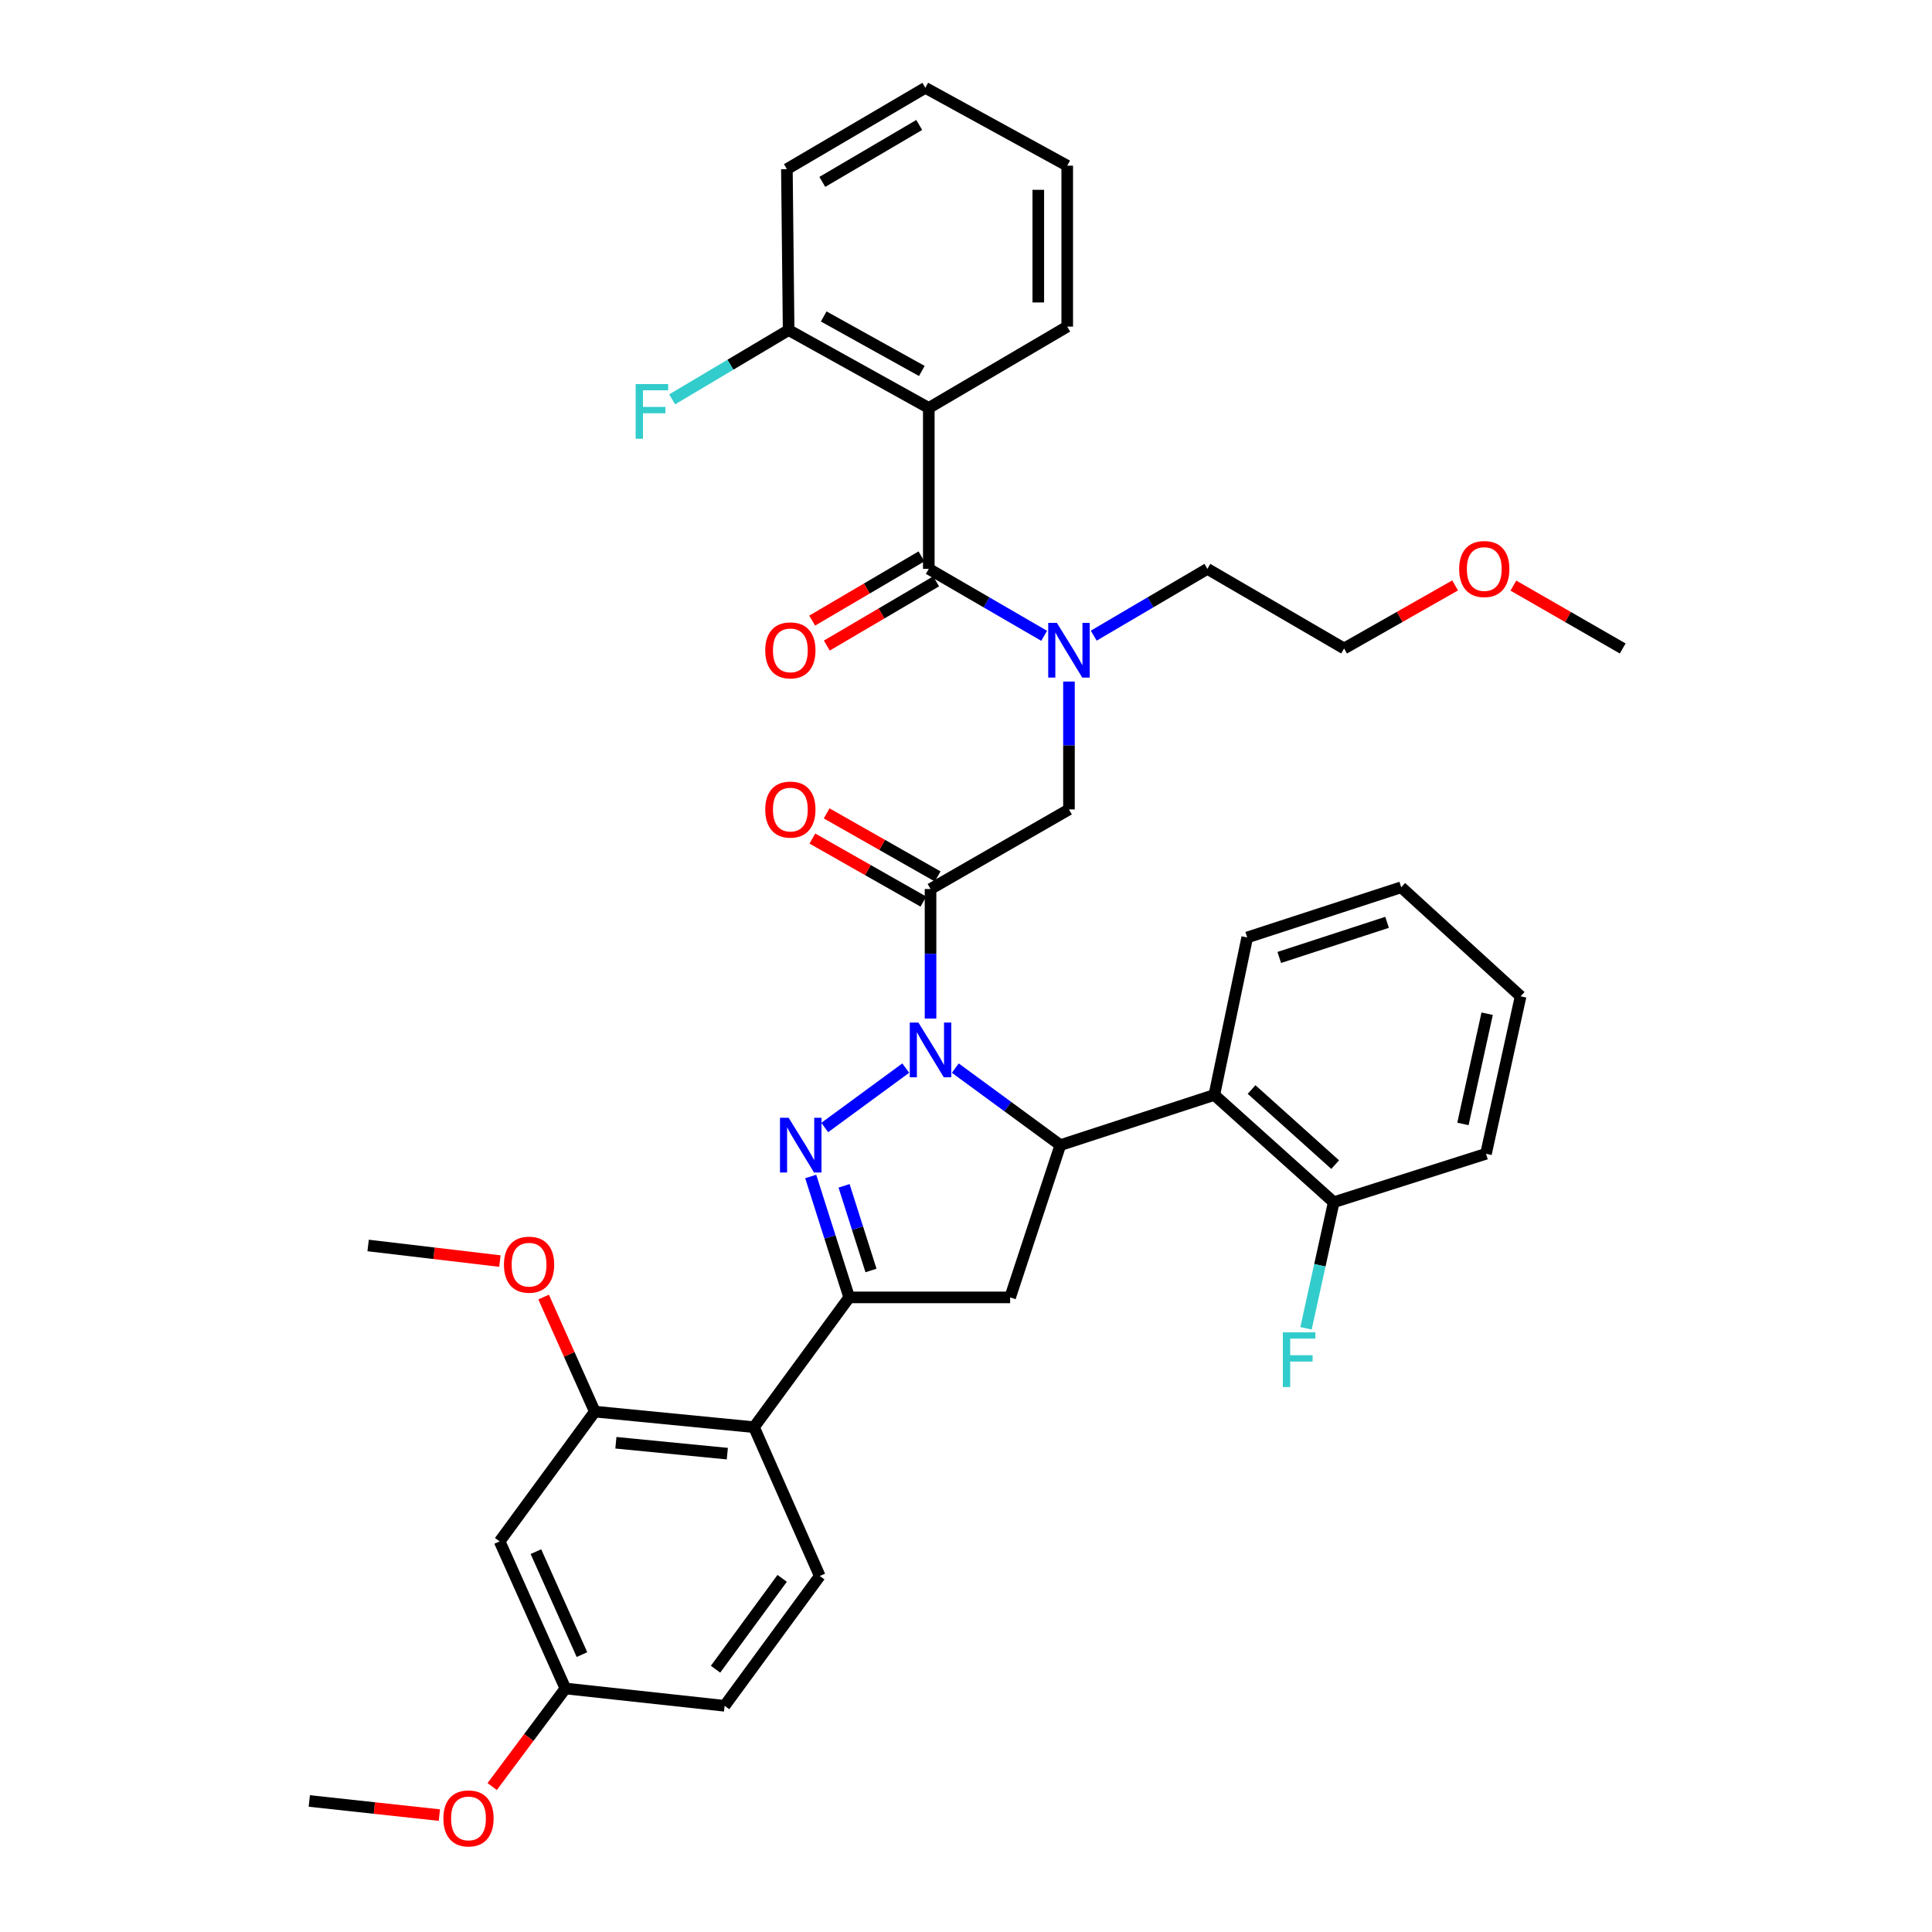 <?xml version='1.0' encoding='iso-8859-1'?>
<svg version='1.1' baseProfile='full'
              xmlns='http://www.w3.org/2000/svg'
                      xmlns:rdkit='http://www.rdkit.org/xml'
                      xmlns:xlink='http://www.w3.org/1999/xlink'
                  xml:space='preserve'
width='1000px' height='1000px' viewBox='0 0 1000 1000'>
<!-- END OF HEADER -->
<rect style='opacity:1.0;fill:#FFFFFF;stroke:none' width='1000' height='1000' x='0' y='0'> </rect>
<path class='bond-0' d='M 566.111,329.017 L 595.529,311.732' style='fill:none;fill-rule:evenodd;stroke:#0000FF;stroke-width:6px;stroke-linecap:butt;stroke-linejoin:miter;stroke-opacity:1' />
<path class='bond-0' d='M 595.529,311.732 L 624.946,294.448' style='fill:none;fill-rule:evenodd;stroke:#000000;stroke-width:6px;stroke-linecap:butt;stroke-linejoin:miter;stroke-opacity:1' />
<path class='bond-1' d='M 553.294,352.768 L 553.294,385.86' style='fill:none;fill-rule:evenodd;stroke:#0000FF;stroke-width:6px;stroke-linecap:butt;stroke-linejoin:miter;stroke-opacity:1' />
<path class='bond-1' d='M 553.294,385.86 L 553.294,418.952' style='fill:none;fill-rule:evenodd;stroke:#000000;stroke-width:6px;stroke-linecap:butt;stroke-linejoin:miter;stroke-opacity:1' />
<path class='bond-2' d='M 540.457,329.099 L 510.6,311.773' style='fill:none;fill-rule:evenodd;stroke:#0000FF;stroke-width:6px;stroke-linecap:butt;stroke-linejoin:miter;stroke-opacity:1' />
<path class='bond-2' d='M 510.6,311.773 L 480.743,294.448' style='fill:none;fill-rule:evenodd;stroke:#000000;stroke-width:6px;stroke-linecap:butt;stroke-linejoin:miter;stroke-opacity:1' />
<path class='bond-3' d='M 480.743,211.153 L 408.192,170.85' style='fill:none;fill-rule:evenodd;stroke:#000000;stroke-width:6px;stroke-linecap:butt;stroke-linejoin:miter;stroke-opacity:1' />
<path class='bond-3' d='M 477.135,192.013 L 426.349,163.801' style='fill:none;fill-rule:evenodd;stroke:#000000;stroke-width:6px;stroke-linecap:butt;stroke-linejoin:miter;stroke-opacity:1' />
<path class='bond-4' d='M 480.743,211.153 L 552.395,169.052' style='fill:none;fill-rule:evenodd;stroke:#000000;stroke-width:6px;stroke-linecap:butt;stroke-linejoin:miter;stroke-opacity:1' />
<path class='bond-5' d='M 480.743,211.153 L 480.743,294.448' style='fill:none;fill-rule:evenodd;stroke:#000000;stroke-width:6px;stroke-linecap:butt;stroke-linejoin:miter;stroke-opacity:1' />
<path class='bond-6' d='M 485.34,453.642 L 456.608,437.324' style='fill:none;fill-rule:evenodd;stroke:#000000;stroke-width:6px;stroke-linecap:butt;stroke-linejoin:miter;stroke-opacity:1' />
<path class='bond-6' d='M 456.608,437.324 L 427.875,421.007' style='fill:none;fill-rule:evenodd;stroke:#FF0000;stroke-width:6px;stroke-linecap:butt;stroke-linejoin:miter;stroke-opacity:1' />
<path class='bond-6' d='M 477.943,466.667 L 449.211,450.35' style='fill:none;fill-rule:evenodd;stroke:#000000;stroke-width:6px;stroke-linecap:butt;stroke-linejoin:miter;stroke-opacity:1' />
<path class='bond-6' d='M 449.211,450.35 L 420.478,434.032' style='fill:none;fill-rule:evenodd;stroke:#FF0000;stroke-width:6px;stroke-linecap:butt;stroke-linejoin:miter;stroke-opacity:1' />
<path class='bond-7' d='M 481.642,460.154 L 553.294,418.952' style='fill:none;fill-rule:evenodd;stroke:#000000;stroke-width:6px;stroke-linecap:butt;stroke-linejoin:miter;stroke-opacity:1' />
<path class='bond-8' d='M 481.642,460.154 L 481.642,493.68' style='fill:none;fill-rule:evenodd;stroke:#000000;stroke-width:6px;stroke-linecap:butt;stroke-linejoin:miter;stroke-opacity:1' />
<path class='bond-8' d='M 481.642,493.68 L 481.642,527.206' style='fill:none;fill-rule:evenodd;stroke:#0000FF;stroke-width:6px;stroke-linecap:butt;stroke-linejoin:miter;stroke-opacity:1' />
<path class='bond-9' d='M 476.949,287.99 L 448.662,304.611' style='fill:none;fill-rule:evenodd;stroke:#000000;stroke-width:6px;stroke-linecap:butt;stroke-linejoin:miter;stroke-opacity:1' />
<path class='bond-9' d='M 448.662,304.611 L 420.374,321.232' style='fill:none;fill-rule:evenodd;stroke:#FF0000;stroke-width:6px;stroke-linecap:butt;stroke-linejoin:miter;stroke-opacity:1' />
<path class='bond-9' d='M 484.537,300.905 L 456.25,317.526' style='fill:none;fill-rule:evenodd;stroke:#000000;stroke-width:6px;stroke-linecap:butt;stroke-linejoin:miter;stroke-opacity:1' />
<path class='bond-9' d='M 456.25,317.526 L 427.963,334.147' style='fill:none;fill-rule:evenodd;stroke:#FF0000;stroke-width:6px;stroke-linecap:butt;stroke-linejoin:miter;stroke-opacity:1' />
<path class='bond-10' d='M 408.192,170.85 L 378.051,188.78' style='fill:none;fill-rule:evenodd;stroke:#000000;stroke-width:6px;stroke-linecap:butt;stroke-linejoin:miter;stroke-opacity:1' />
<path class='bond-10' d='M 378.051,188.78 L 347.909,206.709' style='fill:none;fill-rule:evenodd;stroke:#33CCCC;stroke-width:6px;stroke-linecap:butt;stroke-linejoin:miter;stroke-opacity:1' />
<path class='bond-11' d='M 408.192,170.85 L 407.293,87.547' style='fill:none;fill-rule:evenodd;stroke:#000000;stroke-width:6px;stroke-linecap:butt;stroke-linejoin:miter;stroke-opacity:1' />
<path class='bond-12' d='M 753.172,303.015 L 724.44,319.332' style='fill:none;fill-rule:evenodd;stroke:#FF0000;stroke-width:6px;stroke-linecap:butt;stroke-linejoin:miter;stroke-opacity:1' />
<path class='bond-12' d='M 724.44,319.332 L 695.707,335.65' style='fill:none;fill-rule:evenodd;stroke:#000000;stroke-width:6px;stroke-linecap:butt;stroke-linejoin:miter;stroke-opacity:1' />
<path class='bond-13' d='M 783.325,303.111 L 811.617,319.38' style='fill:none;fill-rule:evenodd;stroke:#FF0000;stroke-width:6px;stroke-linecap:butt;stroke-linejoin:miter;stroke-opacity:1' />
<path class='bond-13' d='M 811.617,319.38 L 839.91,335.65' style='fill:none;fill-rule:evenodd;stroke:#000000;stroke-width:6px;stroke-linecap:butt;stroke-linejoin:miter;stroke-opacity:1' />
<path class='bond-14' d='M 624.946,294.448 L 695.707,335.65' style='fill:none;fill-rule:evenodd;stroke:#000000;stroke-width:6px;stroke-linecap:butt;stroke-linejoin:miter;stroke-opacity:1' />
<path class='bond-15' d='M 494.464,552.853 L 521.64,572.784' style='fill:none;fill-rule:evenodd;stroke:#0000FF;stroke-width:6px;stroke-linecap:butt;stroke-linejoin:miter;stroke-opacity:1' />
<path class='bond-15' d='M 521.64,572.784 L 548.817,592.715' style='fill:none;fill-rule:evenodd;stroke:#000000;stroke-width:6px;stroke-linecap:butt;stroke-linejoin:miter;stroke-opacity:1' />
<path class='bond-16' d='M 468.819,552.852 L 426.884,583.603' style='fill:none;fill-rule:evenodd;stroke:#0000FF;stroke-width:6px;stroke-linecap:butt;stroke-linejoin:miter;stroke-opacity:1' />
<path class='bond-17' d='M 439.541,671.532 L 390.275,738.707' style='fill:none;fill-rule:evenodd;stroke:#000000;stroke-width:6px;stroke-linecap:butt;stroke-linejoin:miter;stroke-opacity:1' />
<path class='bond-18' d='M 439.541,671.532 L 522.844,671.532' style='fill:none;fill-rule:evenodd;stroke:#000000;stroke-width:6px;stroke-linecap:butt;stroke-linejoin:miter;stroke-opacity:1' />
<path class='bond-19' d='M 439.541,671.532 L 429.582,640.237' style='fill:none;fill-rule:evenodd;stroke:#000000;stroke-width:6px;stroke-linecap:butt;stroke-linejoin:miter;stroke-opacity:1' />
<path class='bond-19' d='M 429.582,640.237 L 419.623,608.943' style='fill:none;fill-rule:evenodd;stroke:#0000FF;stroke-width:6px;stroke-linecap:butt;stroke-linejoin:miter;stroke-opacity:1' />
<path class='bond-19' d='M 450.827,657.601 L 443.856,635.695' style='fill:none;fill-rule:evenodd;stroke:#000000;stroke-width:6px;stroke-linecap:butt;stroke-linejoin:miter;stroke-opacity:1' />
<path class='bond-19' d='M 443.856,635.695 L 436.885,613.788' style='fill:none;fill-rule:evenodd;stroke:#0000FF;stroke-width:6px;stroke-linecap:butt;stroke-linejoin:miter;stroke-opacity:1' />
<path class='bond-20' d='M 522.844,671.532 L 548.817,592.715' style='fill:none;fill-rule:evenodd;stroke:#000000;stroke-width:6px;stroke-linecap:butt;stroke-linejoin:miter;stroke-opacity:1' />
<path class='bond-21' d='M 548.817,592.715 L 628.533,566.742' style='fill:none;fill-rule:evenodd;stroke:#000000;stroke-width:6px;stroke-linecap:butt;stroke-linejoin:miter;stroke-opacity:1' />
<path class='bond-22' d='M 258.613,797.826 L 292.65,873.955' style='fill:none;fill-rule:evenodd;stroke:#000000;stroke-width:6px;stroke-linecap:butt;stroke-linejoin:miter;stroke-opacity:1' />
<path class='bond-22' d='M 277.394,803.131 L 301.22,856.422' style='fill:none;fill-rule:evenodd;stroke:#000000;stroke-width:6px;stroke-linecap:butt;stroke-linejoin:miter;stroke-opacity:1' />
<path class='bond-23' d='M 258.613,797.826 L 307.879,730.651' style='fill:none;fill-rule:evenodd;stroke:#000000;stroke-width:6px;stroke-linecap:butt;stroke-linejoin:miter;stroke-opacity:1' />
<path class='bond-24' d='M 292.65,873.955 L 375.054,882.918' style='fill:none;fill-rule:evenodd;stroke:#000000;stroke-width:6px;stroke-linecap:butt;stroke-linejoin:miter;stroke-opacity:1' />
<path class='bond-25' d='M 292.65,873.955 L 273.7,899.335' style='fill:none;fill-rule:evenodd;stroke:#000000;stroke-width:6px;stroke-linecap:butt;stroke-linejoin:miter;stroke-opacity:1' />
<path class='bond-25' d='M 273.7,899.335 L 254.751,924.714' style='fill:none;fill-rule:evenodd;stroke:#FF0000;stroke-width:6px;stroke-linecap:butt;stroke-linejoin:miter;stroke-opacity:1' />
<path class='bond-26' d='M 769.157,597.192 L 787.066,515.687' style='fill:none;fill-rule:evenodd;stroke:#000000;stroke-width:6px;stroke-linecap:butt;stroke-linejoin:miter;stroke-opacity:1' />
<path class='bond-26' d='M 757.213,581.751 L 769.749,524.698' style='fill:none;fill-rule:evenodd;stroke:#000000;stroke-width:6px;stroke-linecap:butt;stroke-linejoin:miter;stroke-opacity:1' />
<path class='bond-27' d='M 769.157,597.192 L 690.331,622.274' style='fill:none;fill-rule:evenodd;stroke:#000000;stroke-width:6px;stroke-linecap:butt;stroke-linejoin:miter;stroke-opacity:1' />
<path class='bond-28' d='M 787.066,515.687 L 725.267,459.256' style='fill:none;fill-rule:evenodd;stroke:#000000;stroke-width:6px;stroke-linecap:butt;stroke-linejoin:miter;stroke-opacity:1' />
<path class='bond-29' d='M 725.267,459.256 L 645.551,485.228' style='fill:none;fill-rule:evenodd;stroke:#000000;stroke-width:6px;stroke-linecap:butt;stroke-linejoin:miter;stroke-opacity:1' />
<path class='bond-29' d='M 717.95,477.394 L 662.149,495.575' style='fill:none;fill-rule:evenodd;stroke:#000000;stroke-width:6px;stroke-linecap:butt;stroke-linejoin:miter;stroke-opacity:1' />
<path class='bond-30' d='M 645.551,485.228 L 628.533,566.742' style='fill:none;fill-rule:evenodd;stroke:#000000;stroke-width:6px;stroke-linecap:butt;stroke-linejoin:miter;stroke-opacity:1' />
<path class='bond-31' d='M 628.533,566.742 L 690.331,622.274' style='fill:none;fill-rule:evenodd;stroke:#000000;stroke-width:6px;stroke-linecap:butt;stroke-linejoin:miter;stroke-opacity:1' />
<path class='bond-31' d='M 647.815,563.93 L 691.074,602.803' style='fill:none;fill-rule:evenodd;stroke:#000000;stroke-width:6px;stroke-linecap:butt;stroke-linejoin:miter;stroke-opacity:1' />
<path class='bond-32' d='M 690.331,622.274 L 683.162,654.904' style='fill:none;fill-rule:evenodd;stroke:#000000;stroke-width:6px;stroke-linecap:butt;stroke-linejoin:miter;stroke-opacity:1' />
<path class='bond-32' d='M 683.162,654.904 L 675.992,687.533' style='fill:none;fill-rule:evenodd;stroke:#33CCCC;stroke-width:6px;stroke-linecap:butt;stroke-linejoin:miter;stroke-opacity:1' />
<path class='bond-33' d='M 375.054,882.918 L 424.312,815.735' style='fill:none;fill-rule:evenodd;stroke:#000000;stroke-width:6px;stroke-linecap:butt;stroke-linejoin:miter;stroke-opacity:1' />
<path class='bond-33' d='M 370.362,863.983 L 404.843,816.955' style='fill:none;fill-rule:evenodd;stroke:#000000;stroke-width:6px;stroke-linecap:butt;stroke-linejoin:miter;stroke-opacity:1' />
<path class='bond-34' d='M 424.312,815.735 L 390.275,738.707' style='fill:none;fill-rule:evenodd;stroke:#000000;stroke-width:6px;stroke-linecap:butt;stroke-linejoin:miter;stroke-opacity:1' />
<path class='bond-35' d='M 390.275,738.707 L 307.879,730.651' style='fill:none;fill-rule:evenodd;stroke:#000000;stroke-width:6px;stroke-linecap:butt;stroke-linejoin:miter;stroke-opacity:1' />
<path class='bond-35' d='M 376.458,752.407 L 318.781,746.768' style='fill:none;fill-rule:evenodd;stroke:#000000;stroke-width:6px;stroke-linecap:butt;stroke-linejoin:miter;stroke-opacity:1' />
<path class='bond-36' d='M 307.879,730.651 L 294.626,701.005' style='fill:none;fill-rule:evenodd;stroke:#000000;stroke-width:6px;stroke-linecap:butt;stroke-linejoin:miter;stroke-opacity:1' />
<path class='bond-36' d='M 294.626,701.005 L 281.373,671.359' style='fill:none;fill-rule:evenodd;stroke:#FF0000;stroke-width:6px;stroke-linecap:butt;stroke-linejoin:miter;stroke-opacity:1' />
<path class='bond-37' d='M 227.421,939.492 L 193.756,935.834' style='fill:none;fill-rule:evenodd;stroke:#FF0000;stroke-width:6px;stroke-linecap:butt;stroke-linejoin:miter;stroke-opacity:1' />
<path class='bond-37' d='M 193.756,935.834 L 160.09,932.176' style='fill:none;fill-rule:evenodd;stroke:#000000;stroke-width:6px;stroke-linecap:butt;stroke-linejoin:miter;stroke-opacity:1' />
<path class='bond-38' d='M 258.745,652.728 L 224.643,648.694' style='fill:none;fill-rule:evenodd;stroke:#FF0000;stroke-width:6px;stroke-linecap:butt;stroke-linejoin:miter;stroke-opacity:1' />
<path class='bond-38' d='M 224.643,648.694 L 190.54,644.66' style='fill:none;fill-rule:evenodd;stroke:#000000;stroke-width:6px;stroke-linecap:butt;stroke-linejoin:miter;stroke-opacity:1' />
<path class='bond-39' d='M 552.395,169.052 L 552.395,85.758' style='fill:none;fill-rule:evenodd;stroke:#000000;stroke-width:6px;stroke-linecap:butt;stroke-linejoin:miter;stroke-opacity:1' />
<path class='bond-39' d='M 537.416,156.558 L 537.416,98.252' style='fill:none;fill-rule:evenodd;stroke:#000000;stroke-width:6px;stroke-linecap:butt;stroke-linejoin:miter;stroke-opacity:1' />
<path class='bond-40' d='M 407.293,87.547 L 478.954,45.455' style='fill:none;fill-rule:evenodd;stroke:#000000;stroke-width:6px;stroke-linecap:butt;stroke-linejoin:miter;stroke-opacity:1' />
<path class='bond-40' d='M 425.629,94.149 L 475.792,64.685' style='fill:none;fill-rule:evenodd;stroke:#000000;stroke-width:6px;stroke-linecap:butt;stroke-linejoin:miter;stroke-opacity:1' />
<path class='bond-41' d='M 552.395,85.758 L 478.954,45.455' style='fill:none;fill-rule:evenodd;stroke:#000000;stroke-width:6px;stroke-linecap:butt;stroke-linejoin:miter;stroke-opacity:1' />
<path  class='atom-0' d='M 547.034 322.388
L 556.314 337.388
Q 557.234 338.868, 558.714 341.548
Q 560.194 344.228, 560.274 344.388
L 560.274 322.388
L 564.034 322.388
L 564.034 350.708
L 560.154 350.708
L 550.194 334.308
Q 549.034 332.388, 547.794 330.188
Q 546.594 327.988, 546.234 327.308
L 546.234 350.708
L 542.554 350.708
L 542.554 322.388
L 547.034 322.388
' fill='#0000FF'/>
<path  class='atom-3' d='M 396.091 419.032
Q 396.091 412.232, 399.451 408.432
Q 402.811 404.632, 409.091 404.632
Q 415.371 404.632, 418.731 408.432
Q 422.091 412.232, 422.091 419.032
Q 422.091 425.912, 418.691 429.832
Q 415.291 433.712, 409.091 433.712
Q 402.851 433.712, 399.451 429.832
Q 396.091 425.952, 396.091 419.032
M 409.091 430.512
Q 413.411 430.512, 415.731 427.632
Q 418.091 424.712, 418.091 419.032
Q 418.091 413.472, 415.731 410.672
Q 413.411 407.832, 409.091 407.832
Q 404.771 407.832, 402.411 410.632
Q 400.091 413.432, 400.091 419.032
Q 400.091 424.752, 402.411 427.632
Q 404.771 430.512, 409.091 430.512
' fill='#FF0000'/>
<path  class='atom-6' d='M 396.091 336.628
Q 396.091 329.828, 399.451 326.028
Q 402.811 322.228, 409.091 322.228
Q 415.371 322.228, 418.731 326.028
Q 422.091 329.828, 422.091 336.628
Q 422.091 343.508, 418.691 347.428
Q 415.291 351.308, 409.091 351.308
Q 402.851 351.308, 399.451 347.428
Q 396.091 343.548, 396.091 336.628
M 409.091 348.108
Q 413.411 348.108, 415.731 345.228
Q 418.091 342.308, 418.091 336.628
Q 418.091 331.068, 415.731 328.268
Q 413.411 325.428, 409.091 325.428
Q 404.771 325.428, 402.411 328.228
Q 400.091 331.028, 400.091 336.628
Q 400.091 342.348, 402.411 345.228
Q 404.771 348.108, 409.091 348.108
' fill='#FF0000'/>
<path  class='atom-8' d='M 329.011 198.782
L 345.851 198.782
L 345.851 202.022
L 332.811 202.022
L 332.811 210.622
L 344.411 210.622
L 344.411 213.902
L 332.811 213.902
L 332.811 227.102
L 329.011 227.102
L 329.011 198.782
' fill='#33CCCC'/>
<path  class='atom-9' d='M 755.258 294.528
Q 755.258 287.728, 758.618 283.928
Q 761.978 280.128, 768.258 280.128
Q 774.538 280.128, 777.898 283.928
Q 781.258 287.728, 781.258 294.528
Q 781.258 301.408, 777.858 305.328
Q 774.458 309.208, 768.258 309.208
Q 762.018 309.208, 758.618 305.328
Q 755.258 301.448, 755.258 294.528
M 768.258 306.008
Q 772.578 306.008, 774.898 303.128
Q 777.258 300.208, 777.258 294.528
Q 777.258 288.968, 774.898 286.168
Q 772.578 283.328, 768.258 283.328
Q 763.938 283.328, 761.578 286.128
Q 759.258 288.928, 759.258 294.528
Q 759.258 300.248, 761.578 303.128
Q 763.938 306.008, 768.258 306.008
' fill='#FF0000'/>
<path  class='atom-11' d='M 475.382 529.289
L 484.662 544.289
Q 485.582 545.769, 487.062 548.449
Q 488.542 551.129, 488.622 551.289
L 488.622 529.289
L 492.382 529.289
L 492.382 557.609
L 488.502 557.609
L 478.542 541.209
Q 477.382 539.289, 476.142 537.089
Q 474.942 534.889, 474.582 534.209
L 474.582 557.609
L 470.902 557.609
L 470.902 529.289
L 475.382 529.289
' fill='#0000FF'/>
<path  class='atom-15' d='M 408.199 578.555
L 417.479 593.555
Q 418.399 595.035, 419.879 597.715
Q 421.359 600.395, 421.439 600.555
L 421.439 578.555
L 425.199 578.555
L 425.199 606.875
L 421.319 606.875
L 411.359 590.475
Q 410.199 588.555, 408.959 586.355
Q 407.759 584.155, 407.399 583.475
L 407.399 606.875
L 403.719 606.875
L 403.719 578.555
L 408.199 578.555
' fill='#0000FF'/>
<path  class='atom-24' d='M 664.003 689.62
L 680.843 689.62
L 680.843 692.86
L 667.803 692.86
L 667.803 701.46
L 679.403 701.46
L 679.403 704.74
L 667.803 704.74
L 667.803 717.94
L 664.003 717.94
L 664.003 689.62
' fill='#33CCCC'/>
<path  class='atom-29' d='M 229.494 941.21
Q 229.494 934.41, 232.854 930.61
Q 236.214 926.81, 242.494 926.81
Q 248.774 926.81, 252.134 930.61
Q 255.494 934.41, 255.494 941.21
Q 255.494 948.09, 252.094 952.01
Q 248.694 955.89, 242.494 955.89
Q 236.254 955.89, 232.854 952.01
Q 229.494 948.13, 229.494 941.21
M 242.494 952.69
Q 246.814 952.69, 249.134 949.81
Q 251.494 946.89, 251.494 941.21
Q 251.494 935.65, 249.134 932.85
Q 246.814 930.01, 242.494 930.01
Q 238.174 930.01, 235.814 932.81
Q 233.494 935.61, 233.494 941.21
Q 233.494 946.93, 235.814 949.81
Q 238.174 952.69, 242.494 952.69
' fill='#FF0000'/>
<path  class='atom-31' d='M 260.842 654.594
Q 260.842 647.794, 264.202 643.994
Q 267.562 640.194, 273.842 640.194
Q 280.122 640.194, 283.482 643.994
Q 286.842 647.794, 286.842 654.594
Q 286.842 661.474, 283.442 665.394
Q 280.042 669.274, 273.842 669.274
Q 267.602 669.274, 264.202 665.394
Q 260.842 661.514, 260.842 654.594
M 273.842 666.074
Q 278.162 666.074, 280.482 663.194
Q 282.842 660.274, 282.842 654.594
Q 282.842 649.034, 280.482 646.234
Q 278.162 643.394, 273.842 643.394
Q 269.522 643.394, 267.162 646.194
Q 264.842 648.994, 264.842 654.594
Q 264.842 660.314, 267.162 663.194
Q 269.522 666.074, 273.842 666.074
' fill='#FF0000'/>
</svg>
